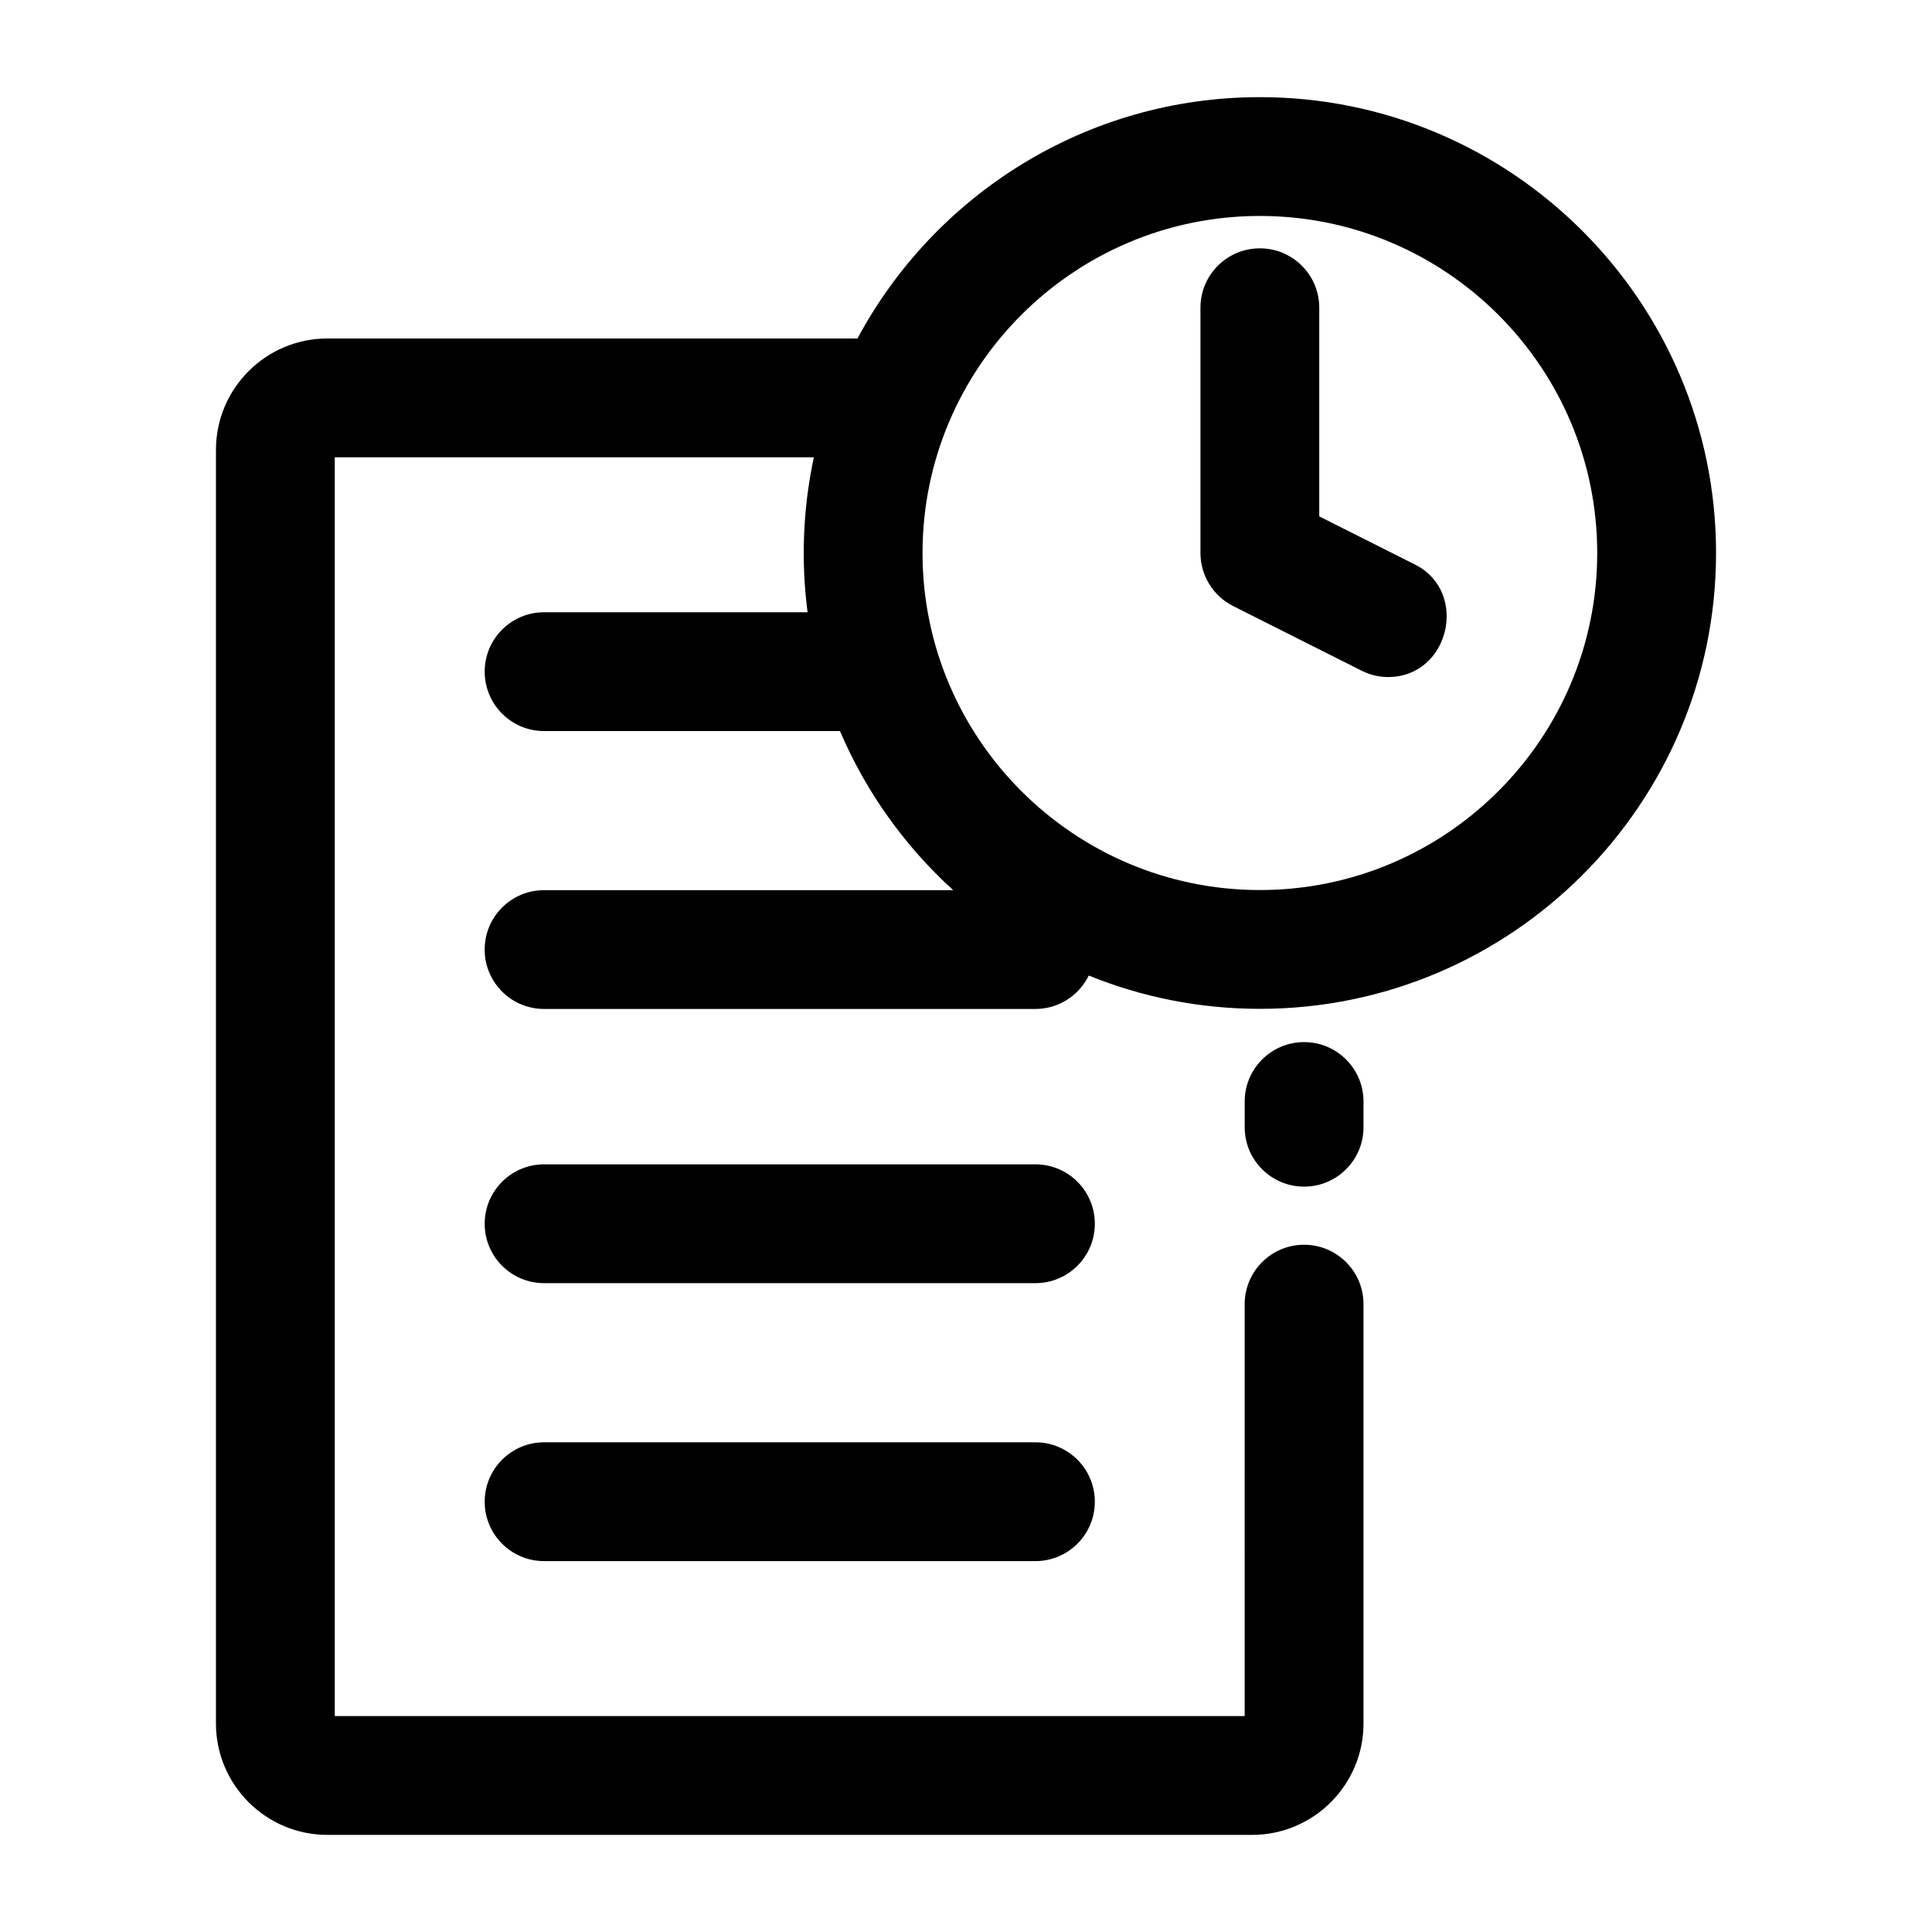<?xml version="1.0" encoding="UTF-8"?>
<!-- Uploaded to: ICON Repo, www.svgrepo.com, Generator: ICON Repo Mixer Tools -->
<svg fill="#000000" width="800px" height="800px" version="1.1" viewBox="144 144 512 512" xmlns="http://www.w3.org/2000/svg">
 <g>
  <path d="m489.6 458.47c-8.695 0-15.742-7.047-15.742-15.742v-6.816c0-8.695 7.047-15.742 15.742-15.742 8.695 0 15.742 7.047 15.742 15.742v6.816c0 8.691-7.047 15.742-15.742 15.742z"/>
  <path d="m418.39 484.05h-130.2c-8.695 0-15.742-7.047-15.742-15.742s7.047-15.742 15.742-15.742h130.21c8.695 0 15.742 7.047 15.742 15.742s-7.051 15.742-15.746 15.742z"/>
  <path d="m418.39 557.71h-130.2c-8.695 0-15.742-7.047-15.742-15.742 0-8.695 7.047-15.742 15.742-15.742h130.21c8.695 0 15.742 7.047 15.742 15.742 0 8.695-7.051 15.742-15.746 15.742z"/>
  <path d="m272.44 395.64c0 8.695 7.047 15.742 15.742 15.742h130.21c6.223 0 11.586-3.617 14.141-8.855 14.012 5.688 29.32 8.828 45.348 8.828 66.66 0 120.89-54.195 120.89-120.81 0-66.609-54.23-120.8-120.89-120.8-46.105 0-86.258 25.93-106.64 63.957h-140.49c-16.277 0-29.52 13.242-29.52 29.52v337.52c0 16.277 13.242 29.52 29.52 29.52h245.07c16.277 0 29.52-13.242 29.52-29.52v-111.13c0-8.695-7.047-15.742-15.742-15.742-8.695 0-15.742 7.047-15.742 15.742l-0.004 109.16h-241.13v-333.58h126.96c-2.891 13.461-3.449 27.406-1.668 41.059h-69.824c-8.695 0-15.742 7.047-15.742 15.742 0 8.695 7.047 15.742 15.742 15.742h78.41c6.883 16.152 17.188 30.512 30.004 42.164l-108.42 0.004c-8.695 0-15.746 7.047-15.746 15.742zm116.04-105.09c0-49.254 40.105-89.32 89.402-89.32s89.398 40.066 89.398 89.32c0 49.25-40.105 89.32-89.402 89.32-49.293-0.004-89.398-40.07-89.398-89.32z"/>
  <path d="m511.89 323.42c-2.379 0-4.793-0.543-7.062-1.684l-34.023-17.117c-5.312-2.676-8.668-8.113-8.668-14.062l-0.004-65.004c0-8.695 7.047-15.742 15.742-15.742s15.742 7.047 15.742 15.742v55.297l25.359 12.758c14.434 7.262 9.125 29.809-7.086 29.812-2.379 0 5.762-0.004 0 0z"/>
 </g>
</svg>